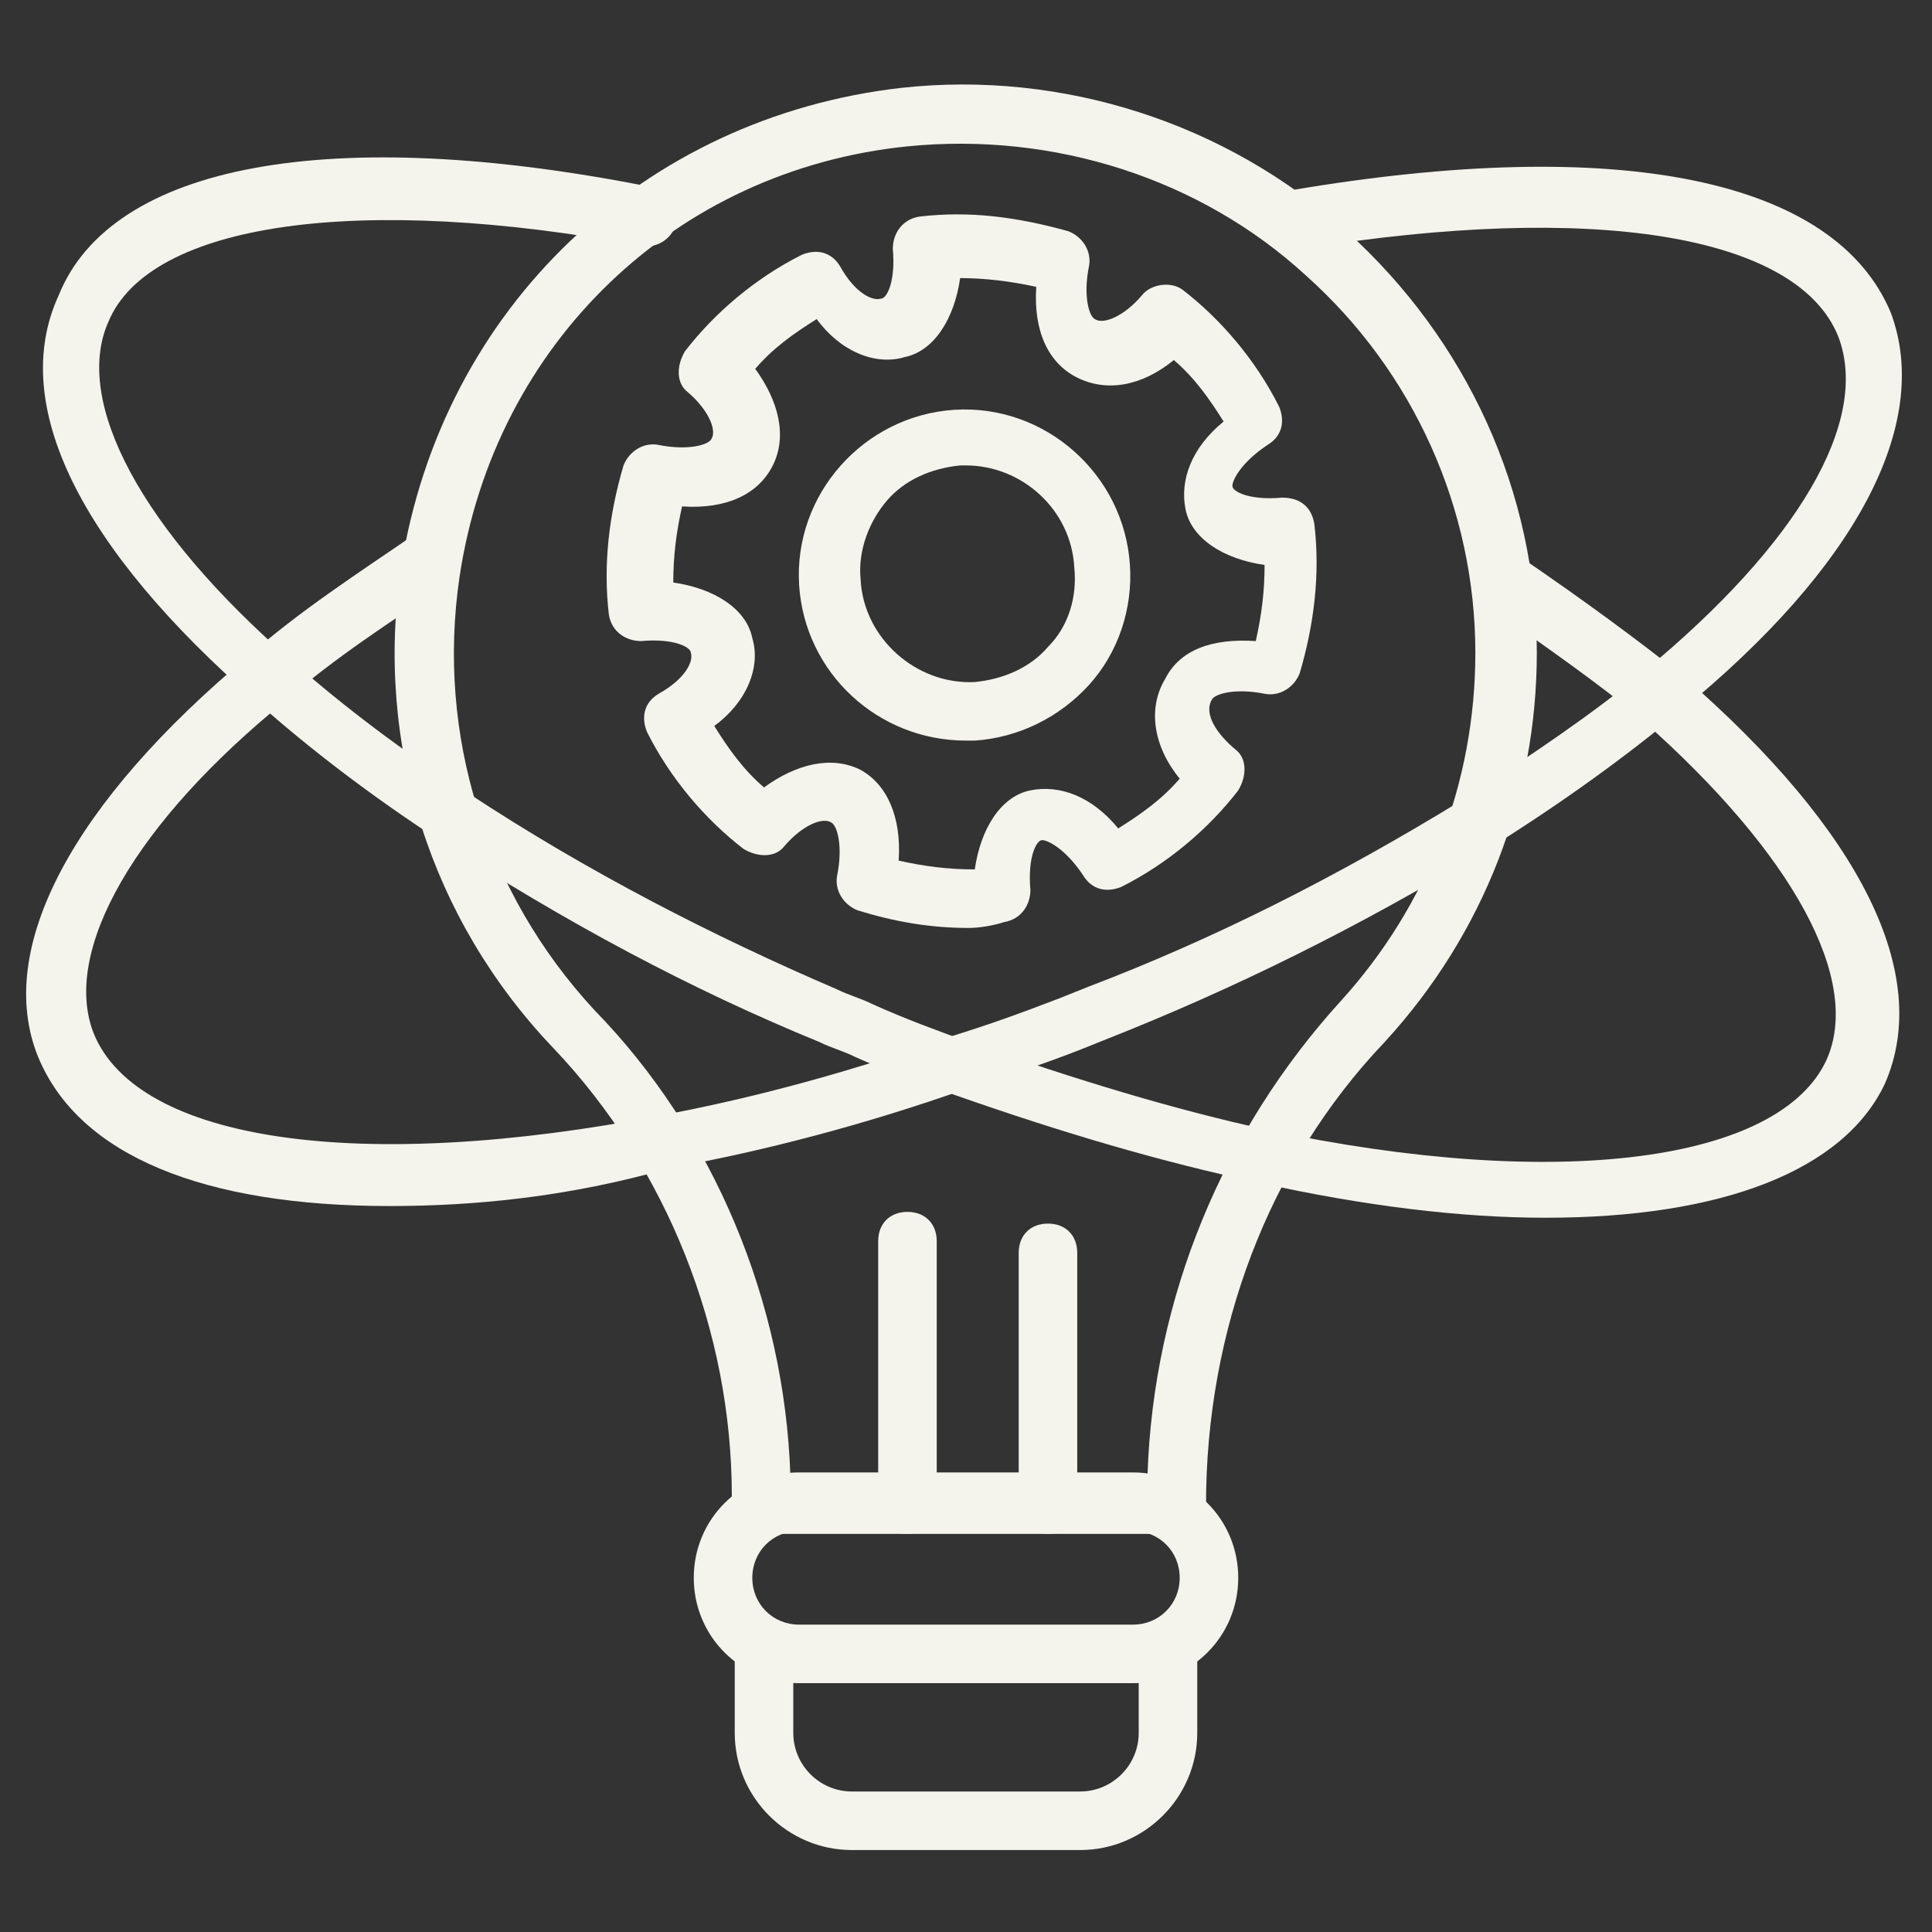 <svg xmlns="http://www.w3.org/2000/svg" xmlns:xlink="http://www.w3.org/1999/xlink" xmlns:svgjs="http://svgjs.dev/svgjs" id="Layer_1" height="300" viewBox="0 0 66 66" width="300"><rect x="0" y="0" width="66" height="66" fill="#333333" stroke="none"/><g transform="matrix(1,0,0,1,0,0)"><g id="icons"><g><g><g><path d="m13.3 41.2c-6.3 0-10.6-1.7-12-5.1-1.5-3.7 1.2-8.7 7.2-13.7 1.7-1.5 3.7-2.8 5.6-4.1.5-.3 1.1-.2 1.4.3s.2 1.1-.3 1.4c-1.8 1.2-3.8 2.5-5.4 3.9-5.2 4.2-7.7 8.6-6.6 11.4 1.5 3.7 9.1 4.8 19.4 2.8 3.2-.6 6.5-1.5 9.9-2.7 1.3-.4 2.4-.8 3.7-1.3l1-.4c4.2-1.6 8.4-3.7 12.8-6.4 2.3-1.5 4.4-2.9 6.2-4.4 5.2-4.3 7.7-8.5 6.6-11.4-1.4-3.5-8.4-4.6-18.3-3-.5.1-1.1-.3-1.2-.8s.3-1.1.8-1.2c11.2-1.9 18.6-.4 20.5 4.2 1.4 3.8-1.2 8.7-7.2 13.6-1.8 1.5-4 3.1-6.4 4.6-4.6 2.8-8.9 4.9-13.2 6.6l-1 .4c-1.3.5-2.5.9-3.8 1.3-3.4 1.2-6.8 2.1-10.1 2.7-3.5 1-6.7 1.3-9.6 1.3z" fill="#f4f3ec" fill-opacity="1" data-original-color="#000000ff" stroke="none" stroke-opacity="1"></path></g><g><path d="m52.8 41.6c-2.9 0-6.2-.4-9.8-1.2-3.3-.7-6.7-1.7-10.4-3-1.1-.4-2.3-.8-3.4-1.3-.4-.2-.8-.3-1.2-.5-4.4-1.8-8.7-4.1-13-6.9-2.3-1.5-4.4-3.1-6.2-4.7-6.1-5.3-8.5-10.2-6.8-13.9 1.8-4.5 9.3-5.9 20.3-3.7.5.1.9.6.8 1.2-.1.5-.6.9-1.2.8-9.6-1.8-16.8-.8-18.2 2.6-1.2 2.7 1.1 7.1 6.3 11.6 1.7 1.5 3.8 3.1 6 4.5 4.1 2.7 8.4 4.9 12.6 6.7.4.2.8.3 1.2.5 1.1.5 2.2.9 3.3 1.3 3.7 1.3 7 2.3 10.2 3 9.9 2.1 17.5 1.1 19.1-2.4 1.2-2.7-1.1-7-6.3-11.6-1.4-1.2-3.3-2.5-5.4-4-.5-.3-.6-.9-.2-1.4.3-.5.9-.6 1.4-.2 2.2 1.5 4.1 2.9 5.6 4.1 6.1 5.3 8.5 10.2 6.9 13.9-1.4 3-5.6 4.6-11.6 4.6z" fill="#f4f3ec" fill-opacity="1" data-original-color="#000000ff" stroke="none" stroke-opacity="1"></path></g><g><g><path d="m40.2 52.4h-14.2c-.6 0-1-.4-1-1v-.3c0-5.6-2.2-11.2-6.1-15.3-4.2-4.4-6.1-10.4-5.2-16.4 1.4-8.9 8.3-15.4 17.1-16.4 5.5-.6 11.1 1.2 15.2 4.9s6.5 8.9 6.5 14.4c0 4.9-1.8 9.6-5.2 13.3-4 4.2-6.1 9.9-6.1 15.8 0 .6-.4 1-1 1zm-13.2-2h12.2c.2-6.1 2.6-11.8 6.6-16.2 3-3.3 4.6-7.5 4.6-11.9 0-4.9-2.1-9.6-5.8-12.9-3.6-3.3-8.6-4.9-13.6-4.4-7.9.8-14.1 6.7-15.3 14.7-.8 5.4.9 10.8 4.6 14.8 4.1 4.2 6.5 10 6.7 15.9z" fill="#f4f3ec" fill-opacity="1" data-original-color="#000000ff" stroke="none" stroke-opacity="1"></path></g><g><path d="m38.7 57.5h-11.4c-2 0-3.6-1.6-3.6-3.6s1.6-3.6 3.6-3.6h11.4c2 0 3.6 1.6 3.6 3.6s-1.6 3.6-3.6 3.6zm-11.4-5.2c-.9 0-1.6.7-1.6 1.6s.7 1.6 1.6 1.6h11.4c.9 0 1.6-.7 1.6-1.6s-.7-1.6-1.6-1.6z" fill="#f4f3ec" fill-opacity="1" data-original-color="#000000ff" stroke="none" stroke-opacity="1"></path></g><g><path d="m36.9 63.2h-7.8c-2.2 0-4-1.8-4-4v-2.5c0-.6.4-1 1-1s1 .4 1 1v2.5c0 1.1.9 2 2 2h7.8c1.1 0 2-.9 2-2v-2.5c0-.6.4-1 1-1s1 .4 1 1v2.5c0 2.2-1.8 4-4 4z" fill="#f4f3ec" fill-opacity="1" data-original-color="#000000ff" stroke="none" stroke-opacity="1"></path></g><g><path d="m35.8 52.4c-.6 0-1-.4-1-1v-8.6c0-.6.4-1 1-1s1 .4 1 1v8.6c0 .6-.4 1-1 1z" fill="#f4f3ec" fill-opacity="1" data-original-color="#000000ff" stroke="none" stroke-opacity="1"></path></g><g><path d="m31 52.4c-.6 0-1-.4-1-1v-9c0-.6.4-1 1-1s1 .4 1 1v9c0 .6-.4 1-1 1z" fill="#f4f3ec" fill-opacity="1" data-original-color="#000000ff" stroke="none" stroke-opacity="1"></path></g></g></g><g><g><path d="m33.1 31.7c-1.3 0-2.5-.2-3.8-.6-.5-.2-.8-.7-.7-1.2.2-1 0-1.7-.2-1.8-.3-.2-1 .1-1.6.8-.3.4-.9.4-1.4.1-1.3-1-2.5-2.4-3.3-4-.2-.5-.1-1 .4-1.3.9-.5 1.2-1.1 1.1-1.4 0-.2-.6-.5-1.7-.4-.5 0-1-.3-1.1-.9-.2-1.7 0-3.4.5-5.1.2-.5.7-.8 1.2-.7 1 .2 1.7 0 1.8-.2.2-.3-.1-1-.8-1.6-.4-.3-.4-.9-.1-1.4 1-1.3 2.4-2.5 4-3.3.5-.2 1-.1 1.3.4.5.9 1.1 1.2 1.4 1.1.2 0 .5-.6.4-1.7 0-.5.3-1 .9-1.1 1.7-.2 3.3 0 5.1.5.5.2.8.7.7 1.2-.2 1 0 1.7.2 1.8.3.2 1-.1 1.6-.8.3-.4 1-.5 1.4-.2 1.3 1 2.5 2.4 3.3 4 .2.5.1 1-.4 1.3-.9.6-1.2 1.2-1.2 1.4s.6.5 1.7.4c.6 0 1 .3 1.1.9.2 1.7 0 3.4-.5 5.1-.2.5-.7.8-1.2.7-1-.2-1.7 0-1.8.2-.3.5.2 1.2.8 1.7.4.3.4.9.1 1.4-1 1.3-2.4 2.5-4 3.3-.5.2-1 .1-1.3-.4-.6-.9-1.2-1.2-1.4-1.2s-.5.6-.4 1.7c0 .5-.3 1-.9 1.1-.3.1-.8.2-1.2.2zm-2.4-2.3c.9.2 1.7.3 2.6.3.2-1.4.9-2.5 1.9-2.7s2.1.2 3 1.3c.8-.5 1.5-1 2.1-1.7-.9-1.1-1.1-2.4-.5-3.4.5-1 1.6-1.4 3.1-1.3.2-.9.3-1.7.3-2.6-1.4-.2-2.5-.9-2.7-1.9s.2-2.1 1.3-3c-.5-.8-1-1.5-1.7-2.1-1.1.9-2.3 1.1-3.3.6s-1.5-1.6-1.4-3.1c-.9-.2-1.8-.3-2.6-.3-.2 1.4-.9 2.5-1.9 2.7-1 .3-2.2-.2-3-1.3-.8.5-1.5 1-2.1 1.7.8 1.1 1.1 2.3.6 3.3s-1.6 1.5-3.1 1.4c-.2.9-.3 1.7-.3 2.6 1.4.2 2.5.9 2.7 1.9.3 1-.2 2.2-1.3 3 .5.8 1 1.5 1.7 2.1 1.1-.8 2.3-1.1 3.3-.6.9.5 1.4 1.6 1.3 3.1z" fill="#f4f3ec" fill-opacity="1" data-original-color="#000000ff" stroke="none" stroke-opacity="1"></path></g><g><path d="m33 25.3c-3 0-5.5-2.3-5.7-5.3-.2-3.1 2.2-5.8 5.3-6s5.8 2.2 6 5.3c.1 1.5-.4 3-1.4 4.1s-2.4 1.8-3.9 1.9c-.1 0-.2 0-.3 0zm0-9.4c-.1 0-.2 0-.2 0-1 .1-1.9.5-2.5 1.2s-1 1.7-.9 2.7c.1 2 1.9 3.6 3.9 3.5 1-.1 1.9-.5 2.5-1.2.7-.7 1-1.7.9-2.7-.1-2-1.8-3.5-3.7-3.5z" fill="#f4f3ec" fill-opacity="1" data-original-color="#000000ff" stroke="none" stroke-opacity="1"></path></g></g></g></g></g></svg>